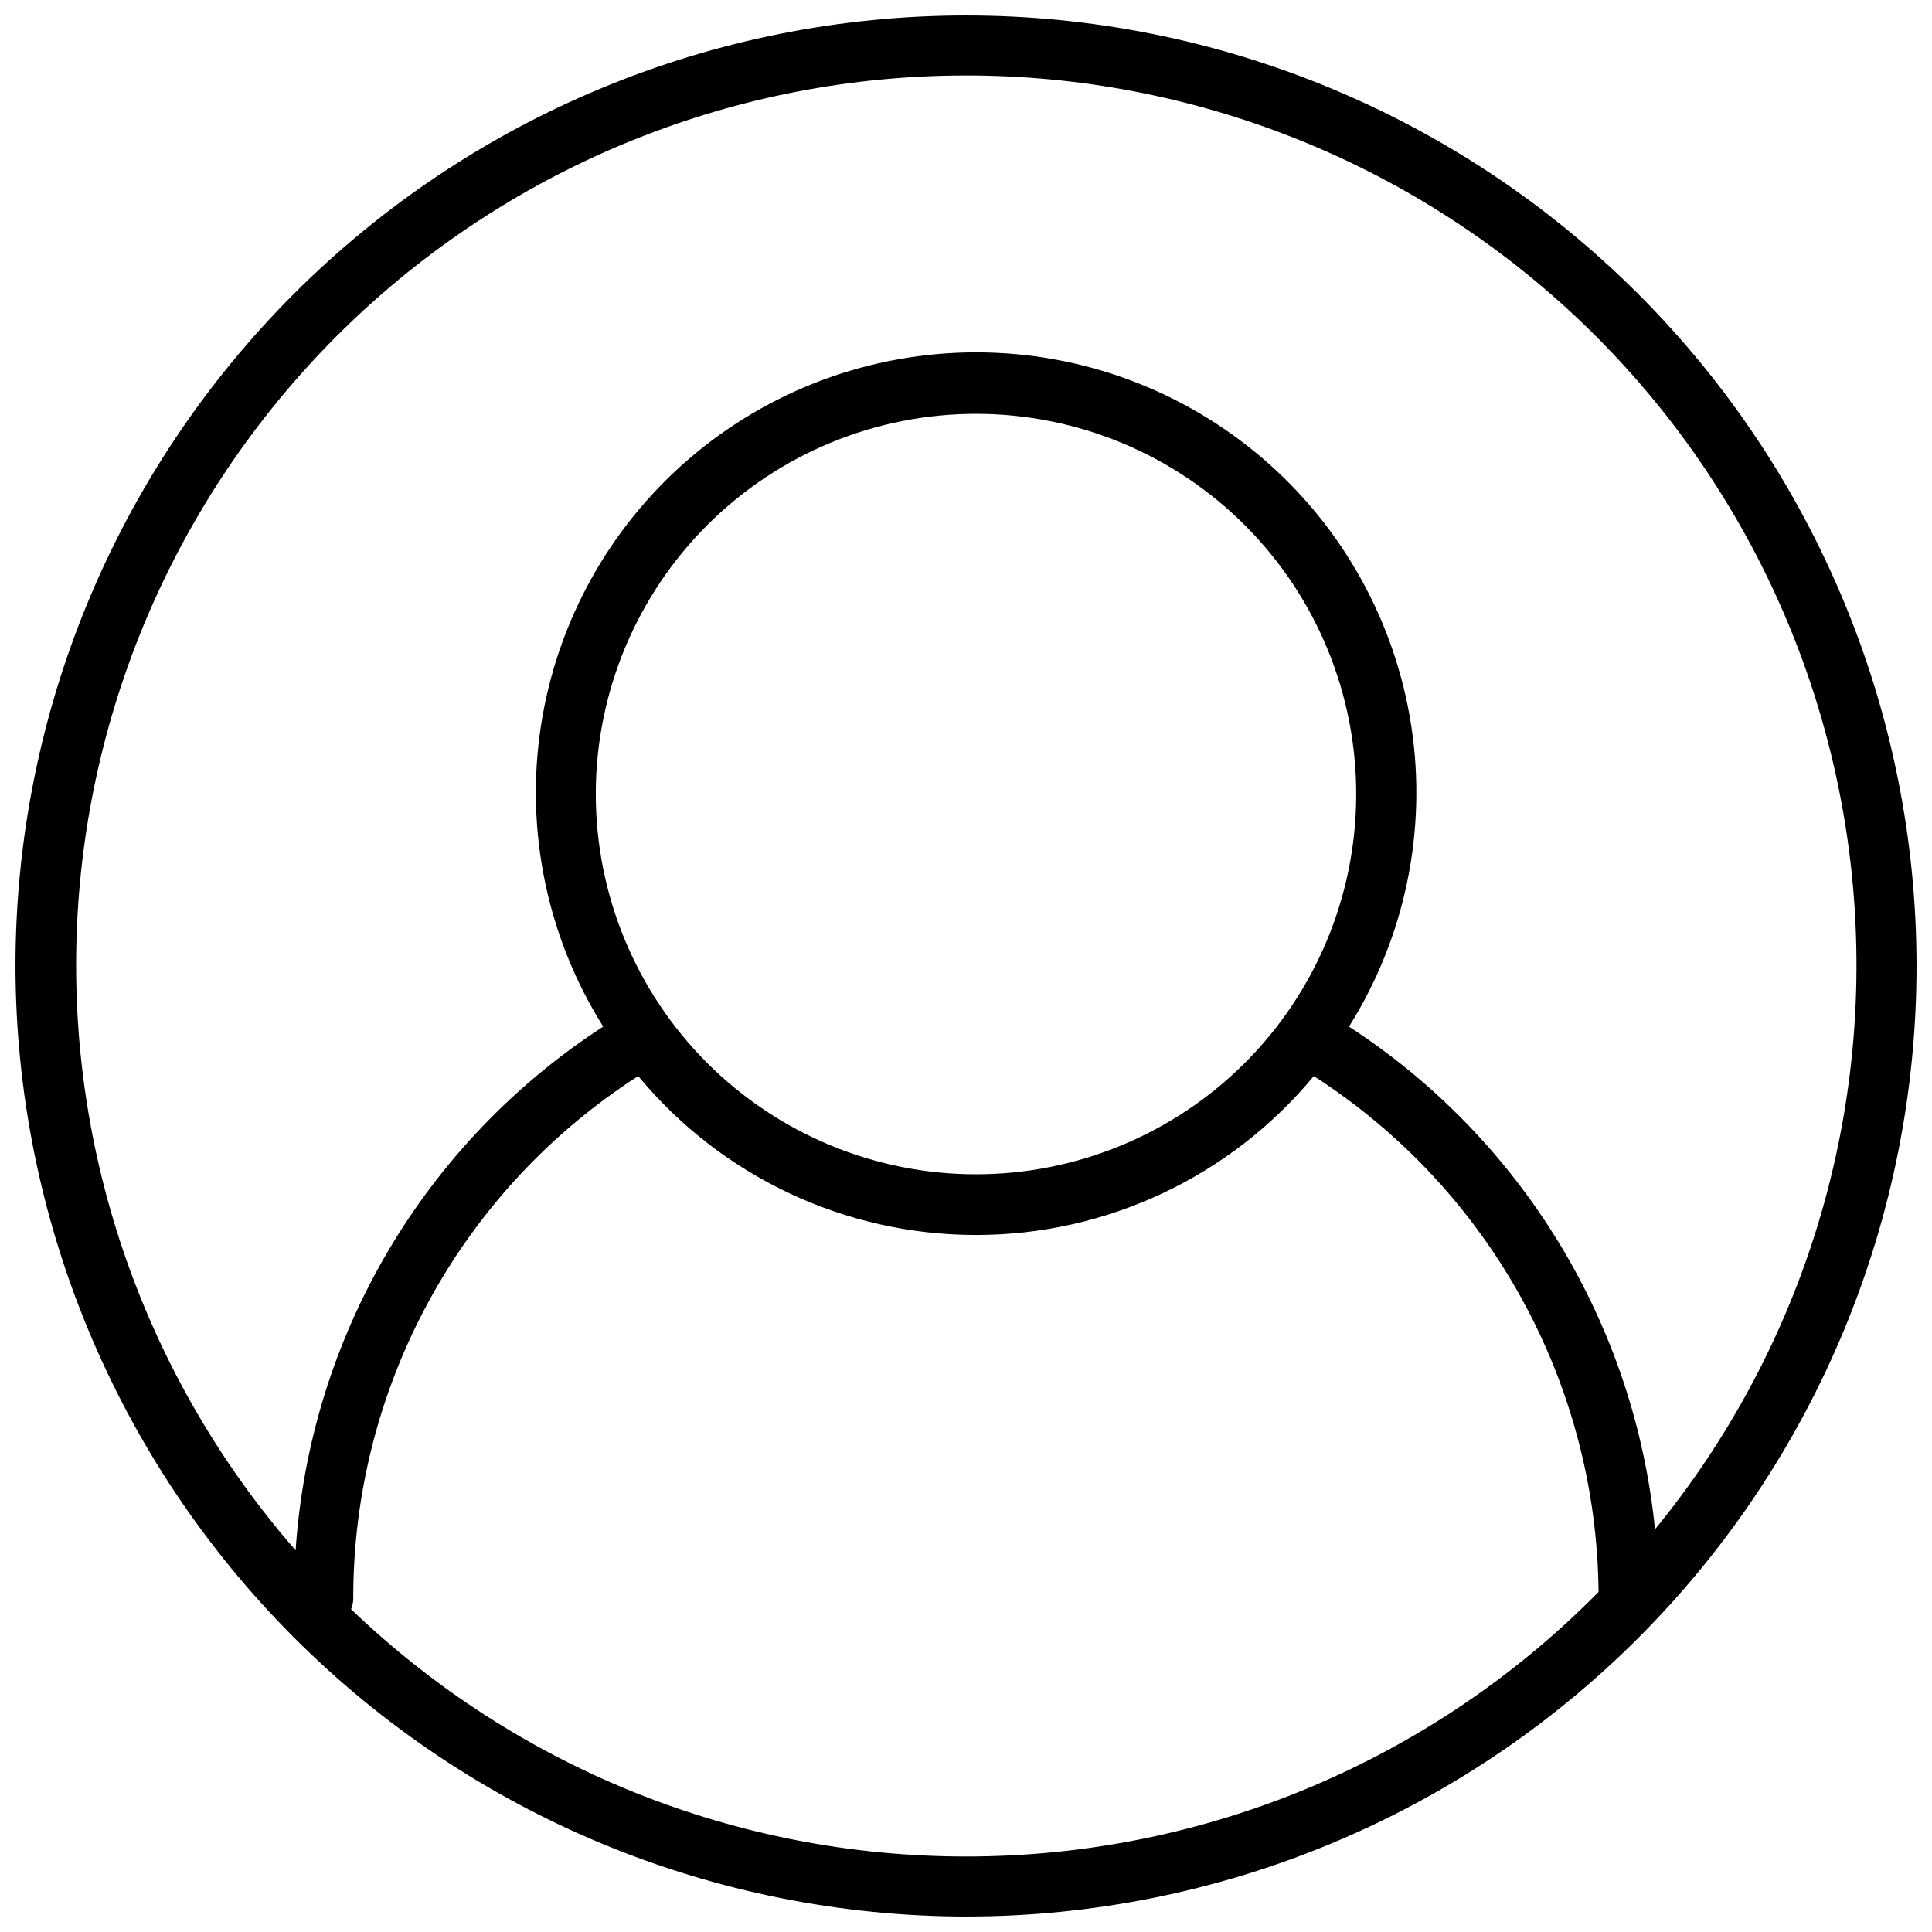 <?xml version="1.0" encoding="UTF-8"?>
<!-- Uploaded to: SVG Repo, www.svgrepo.com, Generator: SVG Repo Mixer Tools -->
<svg width="800px" height="800px" version="1.1" viewBox="144 144 512 512" xmlns="http://www.w3.org/2000/svg">
 <defs>
  <clipPath id="a">
   <path d="m148.09 148.09h503.81v503.81h-503.81z"/>
  </clipPath>
 </defs>
 <g clip-path="url(#a)">
  <path d="m400 651.9c66.809 0 130.88-26.539 178.12-73.781 47.242-47.242 73.781-111.31 73.781-178.12 0-66.812-26.539-130.88-73.781-178.12-47.242-47.242-111.31-73.781-178.12-73.781-66.812 0-130.88 26.539-178.12 73.781s-73.781 111.31-73.781 178.12c0.086 66.781 26.652 130.8 73.875 178.03 47.223 47.227 111.25 73.793 178.03 73.875zm0-15.91c-60.754 0.031-119.16-23.461-162.97-65.547 0.383-0.887 0.582-1.844 0.582-2.812-0.027-27.559 6.875-54.684 20.07-78.879 13.195-24.195 32.262-44.688 55.449-59.586 22.074 26.676 54.895 42.117 89.516 42.117 34.625 0 67.445-15.441 89.52-42.117 22.93 14.742 41.828 34.961 55.004 58.824 13.172 23.867 20.203 50.633 20.461 77.891-21.895 22.223-47.992 39.867-76.77 51.902-28.781 12.035-59.668 18.227-90.863 18.207zm2.648-180.79c-26.75 0-52.402-10.641-71.305-29.57-18.898-18.934-29.496-44.602-29.453-71.352 0.043-26.754 10.719-52.391 29.68-71.262 18.961-18.871 44.648-29.426 71.398-29.34 26.754 0.082 52.371 10.801 71.211 29.793 18.844 18.988 29.359 44.691 29.23 71.445-0.125 26.641-10.797 52.148-29.68 70.941-18.883 18.793-44.438 29.344-71.082 29.344zm-2.648-291.2c59.867-0.039 117.51 22.695 161.24 63.59 43.727 40.895 70.266 96.891 74.23 156.63 3.965 59.738-14.941 118.75-52.879 165.06-2.684-26.859-11.363-52.773-25.395-75.828-14.035-23.059-33.066-42.668-55.691-57.391 14.84-23.648 20.707-51.84 16.535-79.449-4.172-27.605-18.109-52.805-39.277-71.012-21.168-18.211-48.164-28.223-76.086-28.223s-54.918 10.012-76.086 28.223c-21.168 18.207-35.102 43.406-39.273 71.012-4.176 27.609 1.691 55.801 16.535 79.449-23.441 15.203-43.016 35.664-57.168 59.758-14.148 24.09-22.484 51.152-24.344 79.031-39.918-45.727-60.668-105.08-57.926-165.72 2.742-60.633 28.762-117.88 72.641-159.81 43.883-41.934 102.25-65.332 162.95-65.32z"/>
 </g>
</svg>